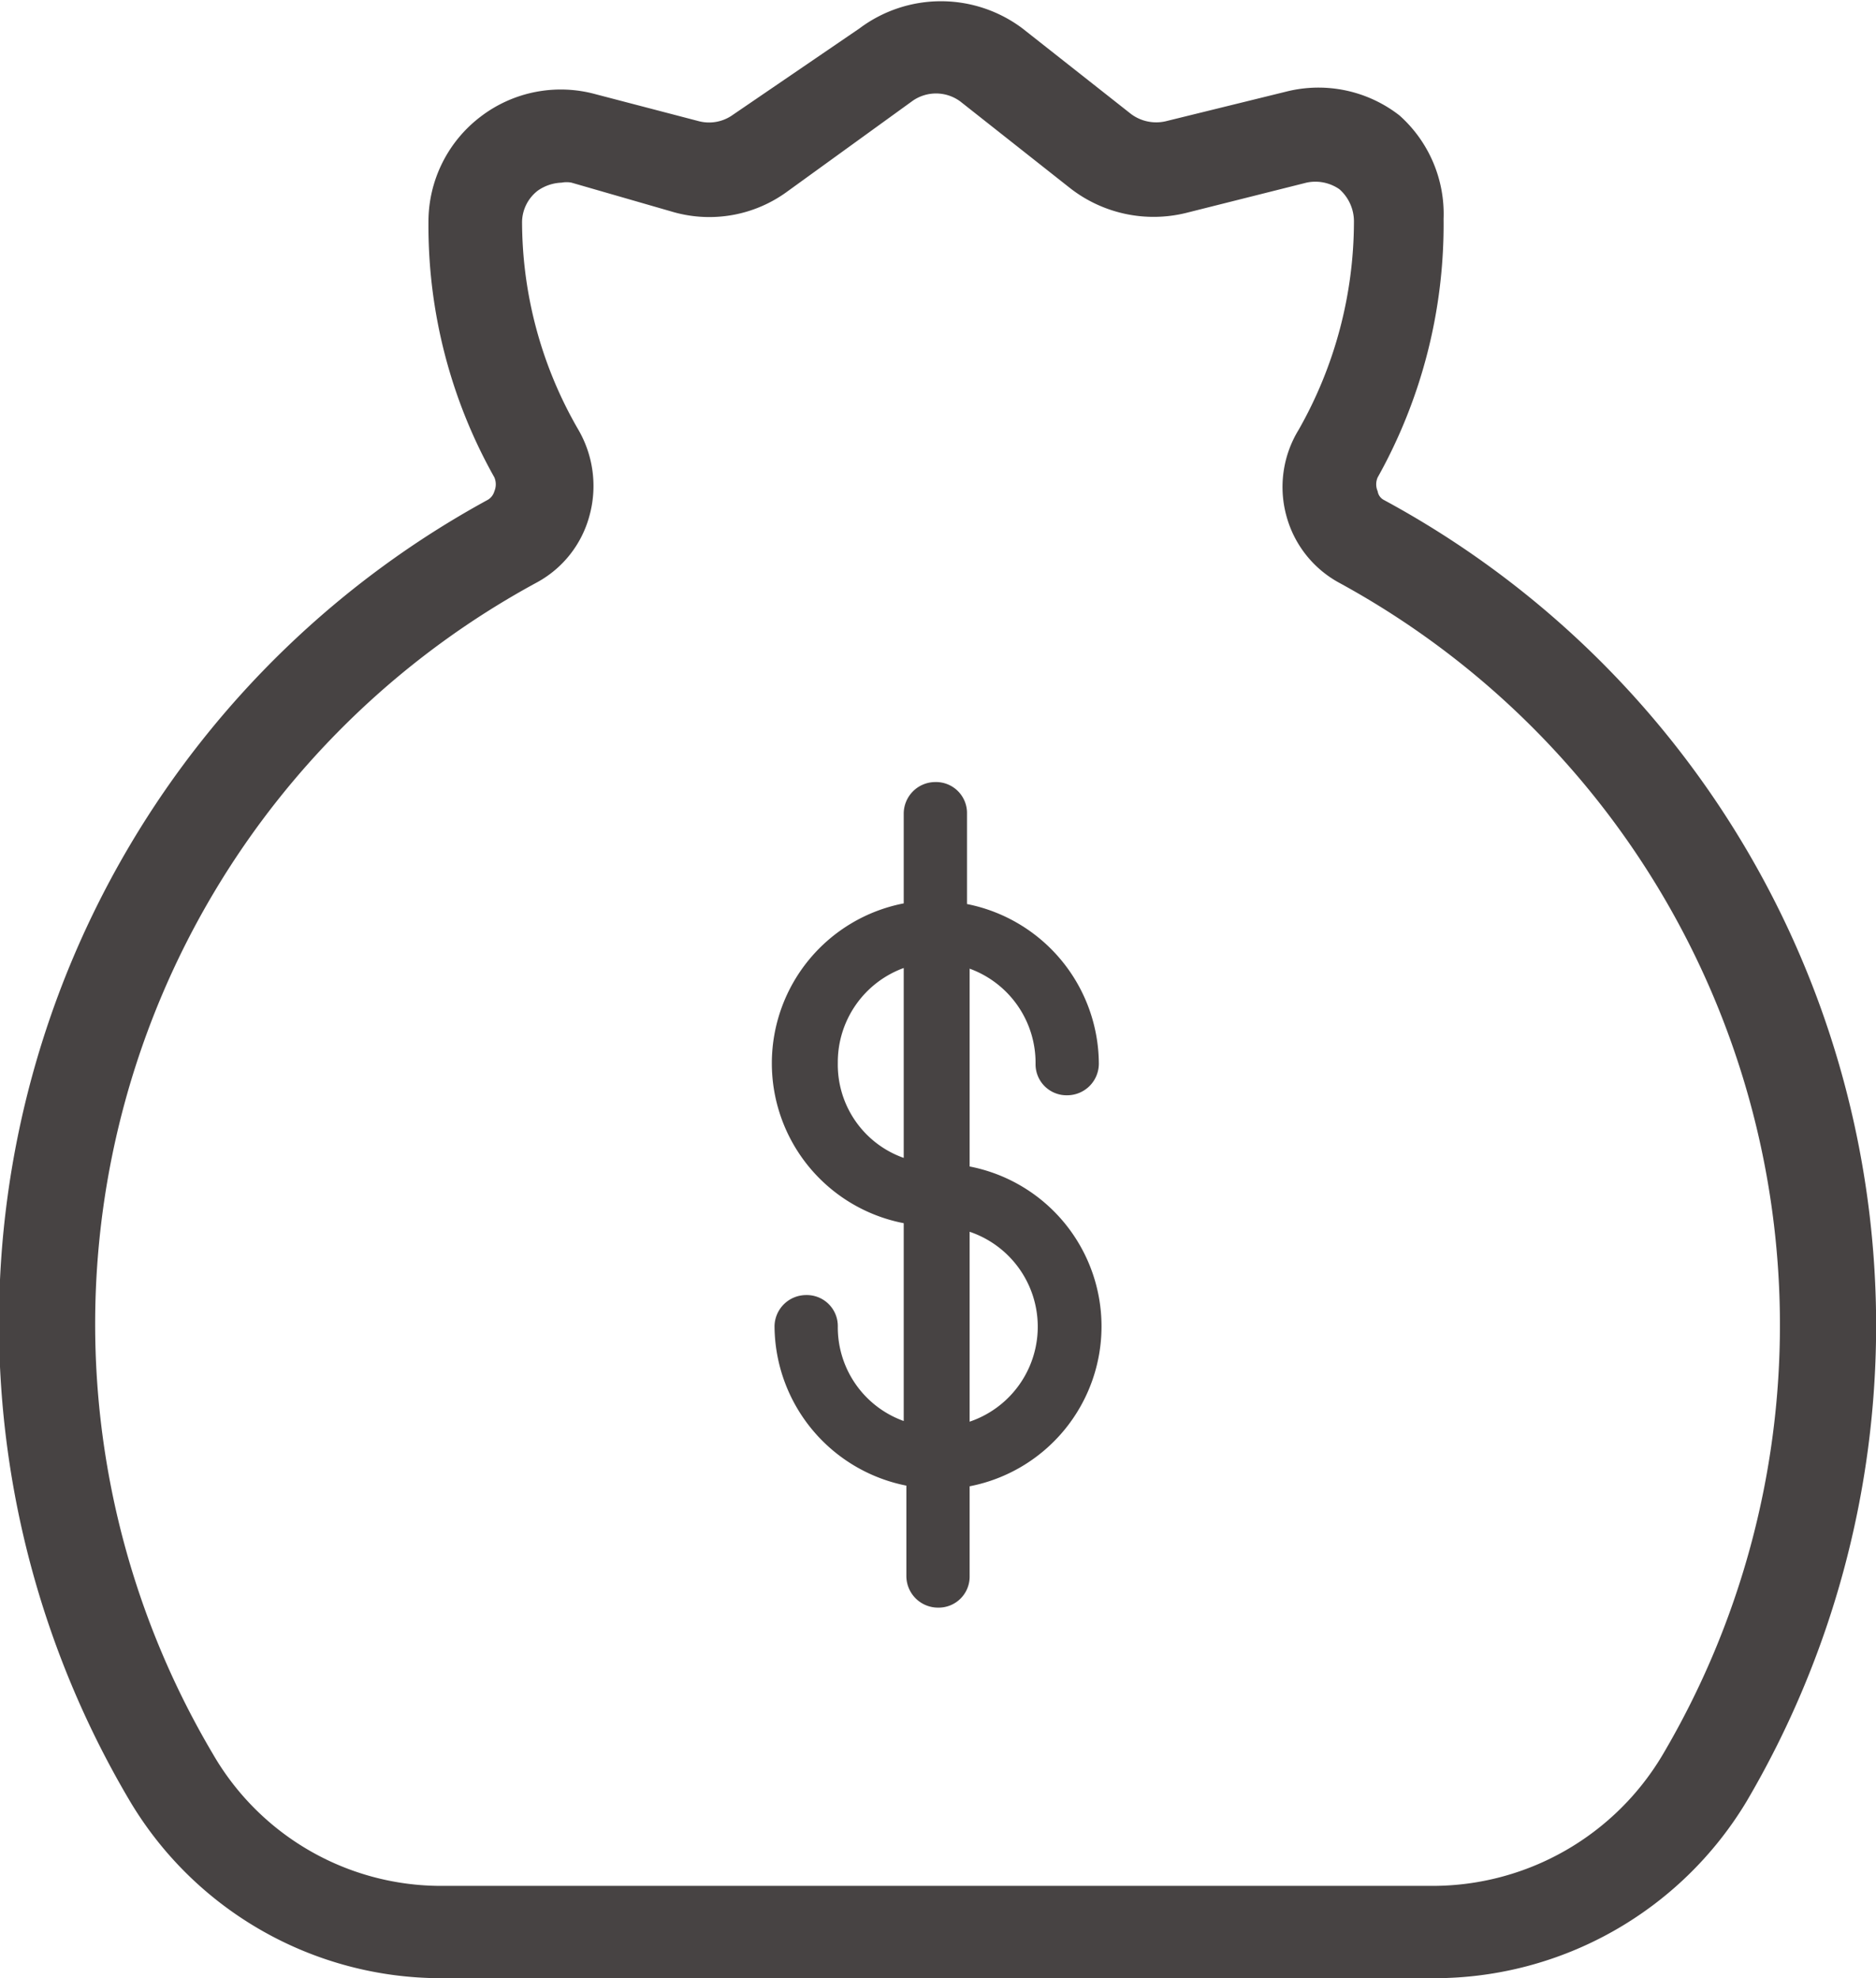 <svg xmlns="http://www.w3.org/2000/svg" xmlns:xlink="http://www.w3.org/1999/xlink" viewBox="0 0 28.46 30"><defs><style>.cls-1{fill:none;}.cls-2{clip-path:url(#clip-path);}.cls-3{fill:#474343;}</style><clipPath id="clip-path" transform="translate(-1.77 -1)"><rect class="cls-1" width="32" height="32"/></clipPath></defs><title>money-back</title><g id="图层_2" data-name="图层 2"><g id="图层_1-2" data-name="图层 1"><g class="cls-2"><path class="cls-3" d="M22.76,8.58a.18.18,0,0,1-.09-.13.26.26,0,0,1,0-.21,7.86,7.86,0,0,0,1-3.92A2,2,0,0,0,23,2.75a2,2,0,0,0-1.72-.36l-1.83.45a.64.64,0,0,1-.52-.11l-1.65-1.3a2.06,2.06,0,0,0-2.47,0L12.89,2.74a.62.62,0,0,1-.51.1l-1.57-.41a2,2,0,0,0-1.75.34,2,2,0,0,0-.79,1.6,7.78,7.78,0,0,0,1,3.87.27.27,0,0,1,0,.21.22.22,0,0,1-.1.13A14.22,14.22,0,0,0,3.75,28.33,5.5,5.5,0,0,0,8.46,31H23.54a5.53,5.53,0,0,0,4.72-2.67,14.23,14.23,0,0,0-5.5-19.75ZM27,27.6a4.06,4.06,0,0,1-3.49,2H8.46A4,4,0,0,1,5,27.6,12.79,12.79,0,0,1,9.92,9.83a1.63,1.63,0,0,0,.79-1,1.7,1.7,0,0,0-.17-1.32,6.3,6.3,0,0,1-.85-3.15.61.61,0,0,1,.24-.47.67.67,0,0,1,.36-.12.4.4,0,0,1,.15,0L12,4.22a2,2,0,0,0,1.72-.32l1.88-1.36a.62.62,0,0,1,.74,0L18,3.85a2.06,2.06,0,0,0,1.76.38l1.83-.46a.64.64,0,0,1,.5.1.65.65,0,0,1,.22.5,6.4,6.4,0,0,1-.84,3.15,1.66,1.66,0,0,0-.18,1.32,1.64,1.64,0,0,0,.8,1A12.82,12.82,0,0,1,27,27.6Z" transform="translate(-1.77 -1)"/><path class="cls-3" d="M16.48,18.69v-3a1.52,1.52,0,0,1,1,1.44.47.47,0,0,0,.48.48.48.48,0,0,0,.48-.48,2.48,2.48,0,0,0-2-2.42V13.34a.47.47,0,0,0-.48-.48.48.48,0,0,0-.48.48V14.7a2.47,2.47,0,0,0,0,4.85v3a1.51,1.51,0,0,1-1-1.44.47.47,0,0,0-.48-.47.48.48,0,0,0-.48.47,2.48,2.48,0,0,0,2,2.42V24.9a.48.48,0,0,0,.48.48.47.47,0,0,0,.48-.48V23.54a2.47,2.47,0,0,0,0-4.85Zm-2-1.57a1.52,1.52,0,0,1,1-1.44v2.88A1.5,1.5,0,0,1,14.48,17.12Zm2,5.44V19.68a1.52,1.52,0,0,1,0,2.88Z" transform="translate(-1.77 -1)"/></g></g></g></svg>